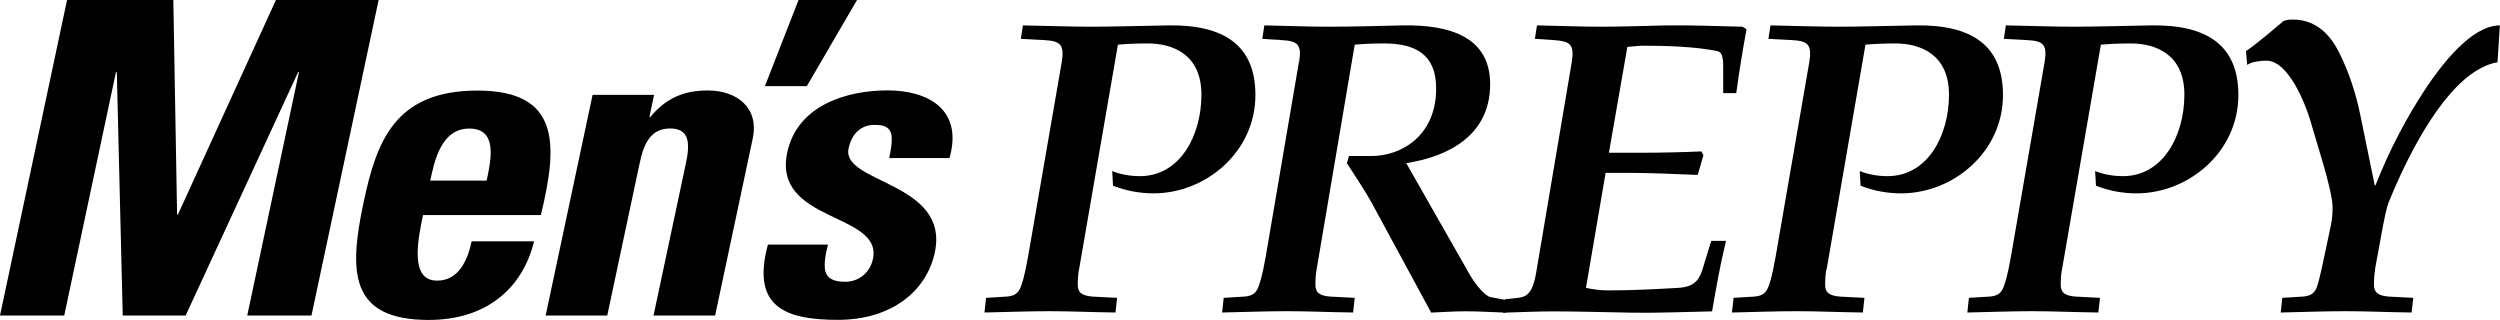 <?xml version="1.0" encoding="UTF-8"?><svg id="_レイヤー_2" xmlns="http://www.w3.org/2000/svg" viewBox="0 0 265.83 34.01"><g id="_デザイン"><g><path d="M114.73,28.64c-.09,.49-.13,1.03-.13,1.61,0,.71,.26,1.2,1.61,1.29l2.57,.13-.17,1.56c-2.78-.04-4.87-.14-7.01-.14-2.26,0-4.57,.09-6.92,.14l.17-1.56,2.13-.13c.61-.04,1.17-.18,1.48-.85,.17-.36,.48-1.21,.87-3.48l3.57-20.63c.3-1.88-.18-2.23-1.92-2.32l-2.43-.13,.22-1.43c2.7,.05,5,.14,7.27,.14s5.22-.09,8.18-.14c5.92-.09,9.27,2.1,9.27,7.41,0,6.03-5.26,10.45-10.83,10.45-1.48,0-2.91-.27-4.31-.81l-.09-1.56c.91,.36,1.91,.54,2.96,.54,4.26,0,6.53-4.33,6.53-8.66s-3.09-5.45-5.7-5.45c-1.31,0-2.26,.05-3.18,.13l-4.13,23.89Z"/><path d="M138.14,6.58c.3-1.88-.17-2.23-1.92-2.32l-2-.13,.22-1.43c2.26,.04,4.57,.14,6.83,.14,2.96,0,5.4-.09,7.83-.14,5.05-.09,9.35,1.21,9.35,6.25,0,5.58-4.65,7.73-8.92,8.4l6.79,11.92c.61,1.03,1.57,2.19,2.17,2.32l1.61,.31v1.34c-1.43-.04-2.83-.14-4.27-.14-1.22,0-2.43,.09-3.65,.14l-6.31-11.65c-.74-1.34-1.74-2.81-2.65-4.24l.22-.76h2.39c3.17,0,6.88-2.14,6.88-7.19,0-3.62-2.22-4.78-5.53-4.78-1.3,0-2.26,.05-3.13,.13l-4.05,23.89c-.09,.49-.13,1.03-.13,1.61,0,.71,.26,1.21,1.61,1.29l2.57,.13-.17,1.56c-2.78-.04-4.87-.14-7.01-.14-2.26,0-4.57,.09-6.92,.14l.17-1.56,2.13-.13c.61-.04,1.18-.18,1.48-.85,.17-.36,.48-1.21,.87-3.48l3.52-20.63Z"/><path d="M167.13,6.58c.3-1.88-.18-2.19-1.92-2.32l-2-.13,.22-1.43c2.26,.04,4.57,.14,6.83,.14s4.66-.09,6.96-.14c2.7-.04,5.4,.09,8.05,.14l.44,.27c-.39,2.14-.78,4.47-1.09,6.79h-1.39v-2.36c0-.94,.04-1.97-.61-2.1-2.31-.49-5.53-.58-7.88-.58-.57,0-1.13,.09-1.7,.13l-1.96,11.25h3.74c1.74,0,4.05-.05,6.09-.14l.22,.4-.61,2.1c-2.44-.09-4.92-.22-7.4-.22h-2.39l-2.09,12.23c.83,.18,1.61,.27,2.39,.27,2.48,0,4.96-.13,7.44-.27,1.44-.09,2.13-.62,2.53-1.87l.96-3.13h1.57c-.61,2.5-1.05,5-1.48,7.5-2.87,.05-5.62,.18-8.4,.14-2.83-.04-5.62-.14-8.44-.14-1.78,0-3.61,.09-5.4,.14l.22-1.43,1.22-.13c1-.09,1.7-.36,2.09-2.68l3.79-22.41Z"/><path d="M194.2,28.64c-.09,.49-.13,1.03-.13,1.61,0,.71,.26,1.2,1.61,1.29l2.57,.13-.17,1.56c-2.78-.04-4.87-.14-7-.14-2.26,0-4.57,.09-6.92,.14l.18-1.56,2.13-.13c.61-.04,1.17-.18,1.48-.85,.18-.36,.48-1.21,.87-3.48l3.57-20.63c.3-1.88-.17-2.23-1.91-2.32l-2.44-.13,.22-1.43c2.7,.05,5.01,.14,7.27,.14s5.22-.09,8.18-.14c5.92-.09,9.27,2.1,9.27,7.41,0,6.03-5.26,10.45-10.83,10.45-1.48,0-2.92-.27-4.31-.81l-.09-1.56c.91,.36,1.91,.54,2.96,.54,4.27,0,6.53-4.33,6.53-8.66s-3.09-5.45-5.7-5.45c-1.31,0-2.26,.05-3.18,.13l-4.13,23.89Z"/><path d="M219.25,28.64c-.09,.49-.13,1.03-.13,1.61,0,.71,.26,1.2,1.61,1.29l2.57,.13-.18,1.56c-2.78-.04-4.87-.14-7.01-.14-2.26,0-4.57,.09-6.92,.14l.17-1.56,2.13-.13c.61-.04,1.18-.18,1.48-.85,.17-.36,.48-1.21,.87-3.48l3.57-20.63c.31-1.88-.17-2.23-1.91-2.32l-2.43-.13,.22-1.43c2.7,.05,5,.14,7.27,.14s5.22-.09,8.18-.14c5.92-.09,9.27,2.1,9.27,7.41,0,6.03-5.27,10.45-10.83,10.45-1.48,0-2.92-.27-4.31-.81l-.09-1.56c.91,.36,1.92,.54,2.96,.54,4.26,0,6.53-4.33,6.53-8.66s-3.09-5.45-5.7-5.45c-1.31,0-2.26,.05-3.18,.13l-4.13,23.89Z"/><path d="M252.56,28.64c-.09,.49-.13,1.03-.13,1.61,0,.71,.26,1.2,1.61,1.29l2.57,.13-.18,1.56c-2.78-.04-4.87-.14-7-.14-2.26,0-4.57,.09-6.92,.14l.17-1.56,2.13-.13c.61-.04,1.17-.18,1.48-.85,.17-.36,.39-1.21,.87-3.48l.69-3.26c.13-.62,.18-1.25,.18-1.92,0-.8-.43-2.68-1-4.6l-1.39-4.69c-.52-1.7-2.3-6.29-4.65-6.29-.48,0-1.57,.09-2.04,.45l-.13-1.47c1.09-.72,2.91-2.28,3.91-3.13,.22-.18,.7-.22,1.04-.22,2.09,0,3.74,1.11,4.92,3.44,1.09,2.14,1.83,4.46,2.3,6.78l1.52,7.41h.08c1.44-3.66,3.27-7.19,5.44-10.45,1.57-2.32,4.74-6.56,7.79-6.56l-.26,3.93c-.74,.09-1.48,.45-2.09,.8-4.14,2.41-7.66,9.6-9.45,14.02-.3,.76-.43,1.61-.61,2.45l-.87,4.73Z"/><path d="M81.65,26.02c-1.76,6.55,1.74,7.99,7.45,7.99s9.43-3.07,10.3-7.16c1.6-7.53-9.96-7.34-9.17-11.06,.33-1.58,1.32-2.51,2.76-2.51,.7,0,1.24,.09,1.56,.51,.38,.42,.35,1.39,0,3.02h6.41c1.45-5.06-2.14-7.2-6.6-7.2-4.23,0-9.57,1.53-10.65,6.6-1.59,7.48,10.17,6.36,9.11,11.33-.34,1.58-1.63,2.42-2.93,2.42s-1.92-.37-2.13-1.11c-.17-.74,0-1.76,.28-2.84h-6.41Zm-.32-16.86h4.46L91.13,0h-6.22l-3.57,9.15Zm-11.77,.93h-6.55l-4.99,23.46h6.55l3.44-16.17c.44-2.09,1.16-3.72,3.25-3.72s2.12,1.63,1.67,3.72l-3.44,16.17h6.55l4-18.82c.69-3.25-1.65-5.11-4.77-5.11-2.46,0-4.39,.74-6.13,2.83h-.09l.5-2.37Zm-12.05,12.78c1.83-7.53,2.07-13.24-6.75-13.24s-10.74,5.48-12.1,11.89c-1.56,7.34-1.54,12.5,6.92,12.5,3.07,0,5.57-.84,7.41-2.28,1.89-1.44,3.17-3.53,3.8-6.08h-6.64c-.41,1.95-1.35,4.18-3.68,4.18-2.88,0-2.08-4.18-1.49-6.97h12.54Zm-11.76-3.67c.43-2,1.13-5.53,4.15-5.53s2.33,3.25,1.85,5.53h-5.99ZM6.83,33.55L12.33,7.67h.09l.63,25.88h6.69L31.7,7.67h.09l-5.5,25.88h6.83L40.26,0h-10.92l-10.42,22.81h-.09l-.4-22.81H7.13L0,33.55H6.83Z"/></g></g></svg>